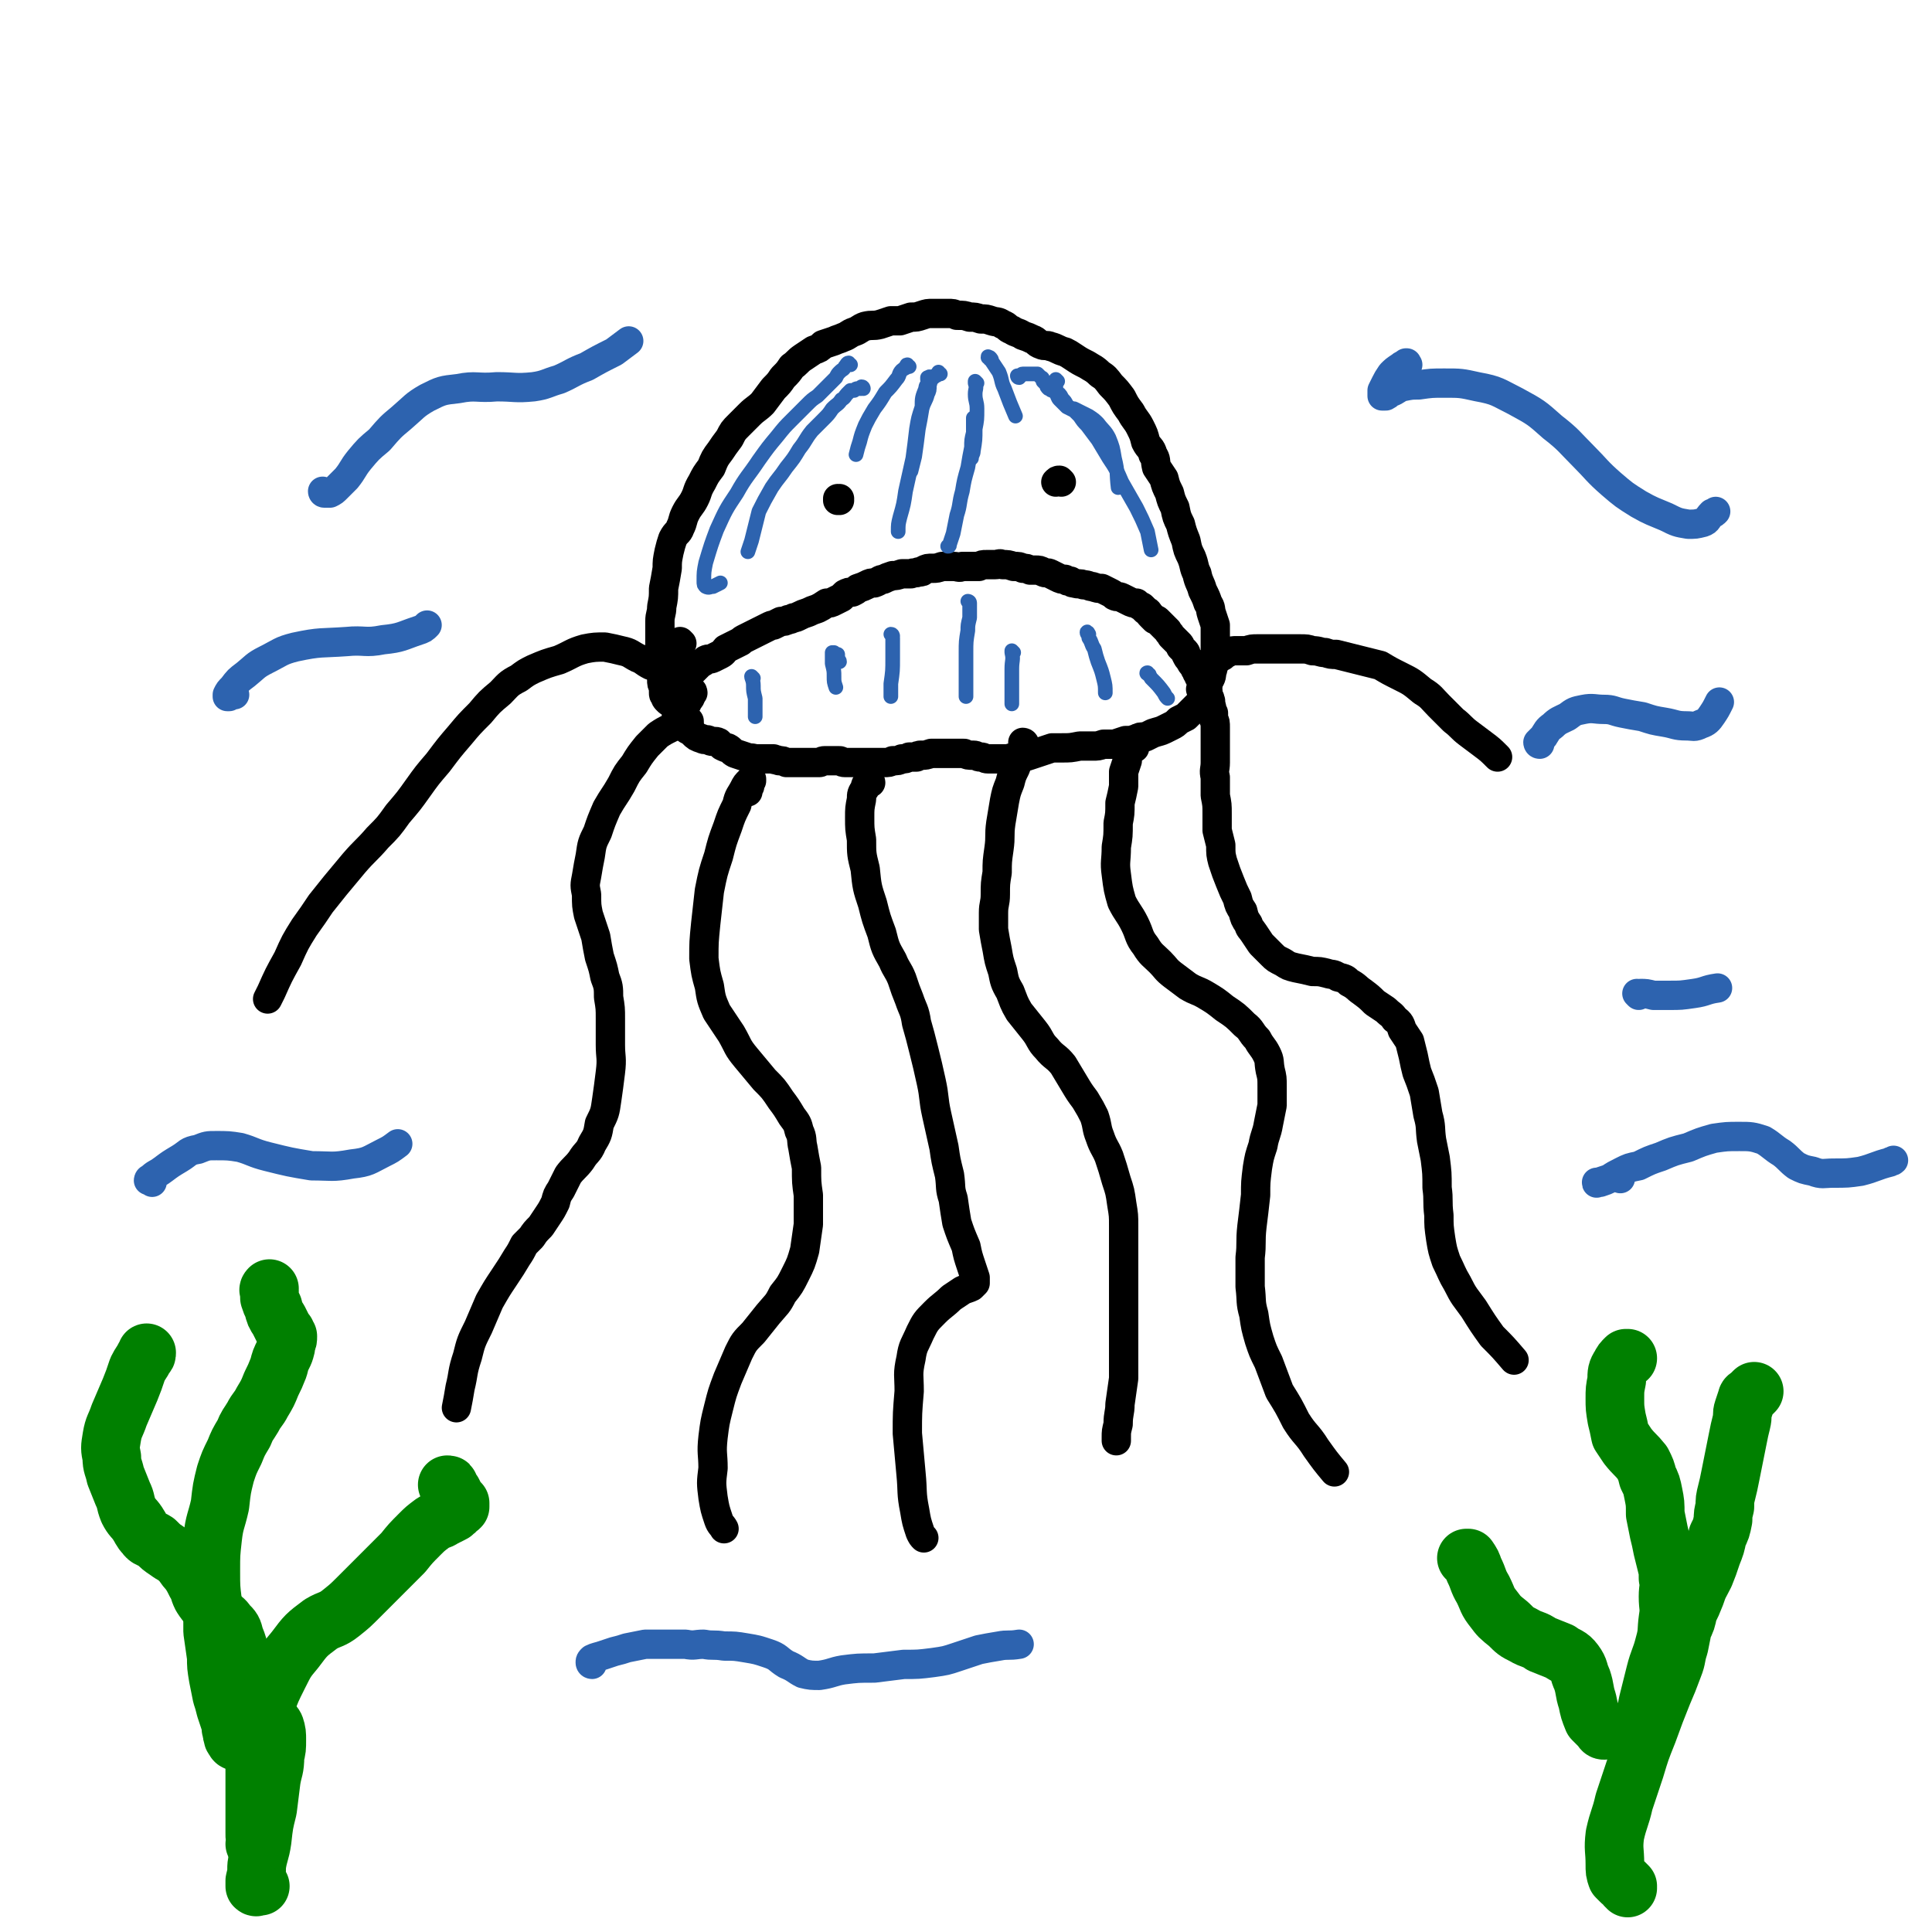 <svg viewBox='0 0 1054 1054' version='1.1' xmlns='http://www.w3.org/2000/svg' xmlns:xlink='http://www.w3.org/1999/xlink'><g fill='none' stroke='#000000' stroke-width='16' stroke-linecap='round' stroke-linejoin='round'><path d='M378,378c0,-1 -1,-2 -1,-1 -1,0 0,1 0,2 0,2 -1,2 -2,4 0,0 0,1 -1,1 -1,1 -1,0 -3,0 0,1 0,1 -1,1 -1,0 -1,0 -2,-1 -1,0 -1,0 -2,-1 -1,0 -1,0 -2,-1 -1,-1 -1,-1 -1,-2 -1,-1 -1,-1 -1,-2 0,-1 0,-1 0,-3 -1,-2 -1,-2 -1,-4 0,-2 0,-2 0,-4 0,-3 0,-3 -1,-5 0,-3 0,-3 0,-6 0,-3 0,-3 0,-5 0,-3 0,-3 0,-6 0,-3 0,-3 0,-6 0,-4 1,-4 1,-8 1,-5 1,-5 1,-10 1,-5 1,-5 2,-11 0,-4 0,-4 1,-9 1,-4 1,-4 2,-7 2,-4 3,-3 4,-6 2,-4 1,-4 3,-8 2,-4 3,-4 5,-8 2,-4 1,-4 4,-9 2,-4 2,-4 5,-8 2,-5 2,-5 5,-9 2,-3 2,-3 5,-7 2,-4 2,-4 5,-7 3,-3 3,-3 6,-6 3,-3 4,-3 7,-6 3,-4 3,-4 6,-8 3,-3 3,-3 5,-6 3,-3 3,-3 5,-6 3,-2 3,-3 6,-5 3,-2 3,-2 6,-4 3,-1 3,-1 5,-3 3,-1 3,-1 6,-2 2,-1 3,-1 5,-2 3,-1 3,-2 6,-3 3,-1 3,-2 6,-3 4,-1 4,0 8,-1 3,-1 3,-1 6,-2 2,0 3,0 5,0 3,-1 3,-1 6,-2 3,0 3,0 6,-1 3,-1 3,-1 6,-1 4,0 4,0 8,0 3,0 3,0 5,1 4,0 4,0 7,1 3,0 3,0 6,1 3,0 3,0 6,1 3,1 3,0 6,2 3,1 2,2 5,3 3,2 3,1 6,3 3,1 3,1 5,2 3,1 2,2 5,3 2,1 3,0 5,1 4,1 4,2 8,3 2,1 2,1 5,3 3,2 3,2 7,4 3,2 4,2 7,5 3,2 3,2 6,6 3,3 3,3 6,7 2,4 2,4 5,8 2,4 3,4 5,8 2,4 2,4 3,8 2,4 3,3 4,7 2,3 1,3 2,7 2,3 2,3 4,6 1,4 1,4 3,8 1,4 1,4 3,8 1,5 1,5 3,9 1,4 1,4 3,9 1,5 1,5 3,9 2,5 1,5 3,9 1,5 2,5 3,9 2,4 2,4 3,7 2,3 1,3 2,6 1,3 1,3 2,6 0,2 0,2 0,5 0,2 0,2 0,4 0,2 0,2 0,5 0,3 -1,3 -1,6 0,3 0,3 -1,6 0,3 -1,3 -2,6 0,2 0,2 -1,5 -1,1 -1,1 -2,3 -1,2 -1,1 -2,3 -2,2 -2,2 -3,3 -2,2 -2,2 -4,4 -2,1 -2,1 -4,2 -2,2 -2,2 -4,3 -2,1 -2,1 -4,2 -2,1 -3,1 -6,2 -2,1 -2,1 -4,2 -3,0 -3,0 -5,1 -3,1 -3,1 -6,1 -3,1 -3,1 -6,2 -3,0 -3,0 -6,0 -3,1 -3,1 -6,1 -3,0 -3,0 -7,0 -5,1 -5,1 -10,1 -2,0 -3,0 -5,0 -3,1 -3,1 -6,2 -3,1 -3,1 -6,2 -3,1 -3,1 -6,1 -3,0 -3,0 -6,1 -3,0 -3,0 -6,0 -3,0 -3,0 -5,0 -2,0 -2,-1 -4,-1 -2,0 -2,-1 -4,-1 -3,0 -3,0 -5,-1 -3,0 -3,0 -6,0 -4,0 -4,0 -7,0 -3,0 -3,0 -5,0 -3,1 -3,1 -5,1 -2,0 -2,0 -3,1 -2,0 -2,0 -4,0 -2,1 -2,1 -4,1 -2,1 -2,1 -5,1 -2,1 -2,1 -5,1 -2,0 -2,0 -5,0 -2,0 -2,0 -4,0 -2,0 -2,0 -4,0 -2,0 -2,0 -4,0 -2,0 -2,0 -4,0 -2,0 -2,-1 -3,-1 -2,0 -2,0 -4,0 -2,0 -2,0 -4,0 -2,0 -2,1 -3,1 -2,0 -2,0 -4,0 -2,0 -2,0 -4,0 -2,0 -2,0 -5,0 -2,0 -3,0 -5,0 -2,-1 -2,-1 -4,-1 -2,-1 -2,0 -3,-1 -2,0 -2,0 -4,0 -3,0 -3,0 -6,0 -3,-1 -3,0 -5,-1 -3,-1 -3,-1 -6,-2 -2,-1 -2,-2 -4,-3 -1,0 -1,0 -3,-1 -1,-1 -1,-1 -2,-2 -2,-1 -3,0 -5,-1 -2,-1 -2,0 -4,-1 -3,-1 -3,-1 -5,-3 -1,-1 -1,-1 -3,-2 -1,-1 -2,-1 -3,-2 -1,0 -1,0 -1,-1 -1,0 -1,0 -1,-1 0,-1 0,-1 0,-1 0,-2 0,-2 -1,-3 0,-2 0,-2 0,-4 0,-1 0,-1 0,-3 0,-1 0,-1 0,-2 0,-1 0,-1 0,-2 1,-1 1,-1 1,-2 1,-1 1,-1 1,-1 0,-1 0,-1 1,-2 1,-1 1,-1 1,-2 1,-1 1,-1 1,-2 1,-1 1,-1 2,-2 1,-1 1,-1 2,-2 1,-1 1,-1 2,-2 1,-1 1,-1 2,-2 2,-1 2,-1 3,-2 2,-1 2,0 4,-1 2,-1 2,-1 4,-2 2,-1 2,-2 3,-3 2,-1 2,-1 4,-2 2,-1 2,-1 4,-2 1,-1 1,-1 3,-2 2,-1 2,-1 4,-2 2,-1 2,-1 4,-2 2,-1 2,-1 4,-2 2,-1 2,-1 3,-1 2,-1 2,-1 4,-2 2,0 2,0 4,-1 1,0 1,0 3,-1 1,0 1,0 3,-1 2,-1 2,-1 5,-2 2,-1 2,-1 5,-2 2,-1 2,-1 5,-3 2,0 2,0 4,-1 2,-1 2,-1 4,-2 1,-1 1,-1 2,-2 2,-1 2,-1 4,-1 2,-1 2,-1 3,-2 3,-1 3,-1 5,-2 2,-1 2,-1 4,-1 3,-1 3,-2 5,-2 2,-1 2,-1 5,-2 2,0 2,0 5,-1 2,0 2,0 5,0 2,-1 2,0 4,-1 2,0 2,0 3,-1 2,-1 2,-1 5,-1 2,0 2,0 5,-1 3,0 3,0 6,0 3,0 3,1 5,0 2,0 2,0 4,0 2,0 2,0 5,0 2,-1 2,-1 4,-1 2,0 2,0 5,0 2,0 2,-1 4,0 3,0 3,0 6,1 3,0 3,0 5,1 2,0 2,0 4,1 1,0 1,0 3,0 2,0 2,0 4,1 2,1 2,0 4,1 2,1 2,1 4,2 2,1 2,1 4,1 1,1 1,1 3,1 1,1 1,1 2,1 3,1 3,0 5,1 3,0 3,1 5,1 3,1 3,1 5,1 2,1 2,1 4,2 2,1 2,1 3,2 2,1 2,0 4,1 2,1 2,1 4,2 2,1 2,1 4,1 1,1 1,1 3,2 1,1 1,1 2,2 2,1 1,1 3,3 1,1 1,1 2,2 1,0 1,0 2,1 1,1 1,1 2,2 1,1 1,1 1,1 1,1 1,1 2,2 1,2 1,1 2,3 1,1 1,1 2,2 1,1 1,1 2,2 1,1 1,1 1,2 1,1 1,1 2,2 1,1 1,1 1,2 1,2 1,2 2,3 1,2 1,2 2,3 1,1 1,1 1,2 1,1 1,1 1,2 0,0 0,0 1,1 0,0 0,0 0,1 1,1 1,1 1,1 1,1 1,1 1,2 0,1 0,0 0,1 1,1 1,1 1,1 0,0 0,0 0,1 1,0 1,0 1,0 0,1 0,1 0,1 1,0 1,1 1,1 0,1 0,1 0,1 0,1 0,1 0,1 0,1 0,1 1,2 0,0 0,0 0,1 0,0 0,0 0,0 0,0 0,0 0,0 0,0 0,0 0,0 1,1 0,0 0,0 0,0 0,0 0,0 0,1 0,1 0,1 0,0 0,0 0,0 0,0 0,0 0,1 '/><path d='M656,377c0,0 -1,-1 -1,-1 0,0 0,0 1,1 0,1 0,1 1,1 1,2 1,2 2,4 1,2 1,2 2,4 0,2 0,2 1,3 0,2 0,2 0,3 1,2 1,2 1,5 0,2 0,2 0,4 0,3 0,3 0,7 0,4 0,4 0,8 0,4 -1,4 0,8 0,5 0,5 0,10 1,5 1,5 1,10 0,4 0,4 0,9 1,4 1,4 2,8 0,5 0,5 1,9 2,6 2,6 4,11 2,5 2,5 4,9 1,4 1,4 3,7 1,4 1,4 3,7 1,3 1,2 3,5 2,3 2,3 4,6 3,3 3,3 6,6 2,2 2,2 6,4 3,2 3,2 7,3 5,1 5,1 9,2 4,0 4,0 8,1 3,1 3,0 6,2 4,1 4,1 6,3 4,2 4,3 7,5 4,3 4,3 7,6 3,2 3,2 6,4 3,3 3,2 5,5 3,2 3,3 4,6 2,3 2,3 4,6 1,4 1,4 2,8 1,5 1,5 2,9 2,5 2,5 4,11 1,6 1,6 2,12 2,7 1,7 2,14 1,5 1,5 2,10 1,8 1,8 1,16 1,7 0,7 1,15 0,6 0,6 1,13 1,6 1,6 3,12 3,6 3,7 6,12 4,8 4,7 9,14 5,8 5,8 10,15 6,6 6,6 12,13 '/><path d='M619,408c0,-1 -1,-1 -1,-1 0,0 0,0 0,1 -1,1 -1,1 -2,2 -1,3 -1,3 -1,5 -1,3 -1,3 -2,6 0,4 0,4 0,8 -1,5 -1,5 -2,9 0,6 0,6 -1,11 0,7 0,7 -1,13 0,8 -1,8 0,15 1,8 1,8 3,15 3,6 4,6 7,12 3,6 2,7 6,12 3,5 4,5 8,9 3,3 3,4 7,7 4,3 4,3 8,6 5,3 5,2 10,5 5,3 5,3 10,7 6,4 6,4 11,9 4,3 3,4 7,8 2,4 3,4 5,8 2,4 1,4 2,9 1,4 1,4 1,9 0,5 0,5 0,10 -1,5 -1,5 -2,10 -1,6 -2,6 -3,12 -2,6 -2,6 -3,12 -1,8 -1,8 -1,15 -1,9 -1,9 -2,17 -1,9 0,9 -1,17 0,8 0,8 0,16 1,8 0,8 2,15 1,7 1,7 3,14 2,6 2,6 5,12 3,8 3,8 6,16 5,8 5,8 9,16 5,8 6,7 11,15 5,7 5,7 10,13 '/><path d='M559,406c0,0 -1,-1 -1,-1 0,0 1,0 1,1 -1,1 -1,1 -1,2 -1,3 -1,3 -2,6 -1,3 -1,2 -2,5 -2,4 -2,4 -3,8 -2,5 -2,5 -3,10 -1,6 -1,6 -2,12 -1,7 0,7 -1,14 -1,7 -1,7 -1,13 -1,6 -1,6 -1,12 0,5 -1,5 -1,10 0,4 0,4 0,9 1,6 1,6 2,11 1,6 1,6 3,12 1,5 1,6 4,11 2,5 2,6 5,11 4,5 4,5 8,10 4,5 3,6 7,10 4,5 5,4 9,9 3,5 3,5 6,10 3,5 3,5 6,9 3,5 3,5 5,9 2,6 1,6 3,11 2,6 3,6 5,11 2,6 2,6 4,13 2,6 2,6 3,13 1,6 1,6 1,12 0,6 0,6 0,12 0,5 0,5 0,10 0,5 0,5 0,10 0,6 0,6 0,11 0,7 0,7 0,13 0,7 0,7 0,13 0,7 0,7 0,14 -1,7 -1,7 -2,14 0,5 -1,5 -1,11 -1,4 -1,4 -1,7 0,1 0,1 0,2 '/><path d='M475,427c0,-1 -1,-2 -1,-1 -1,1 -2,2 -2,4 -2,3 -2,3 -2,6 -1,5 -1,5 -1,10 0,6 0,6 1,12 0,8 0,8 2,16 1,10 1,10 4,19 2,8 2,8 5,16 2,8 2,8 6,15 2,5 3,5 5,10 2,6 2,6 4,11 2,6 3,6 4,13 2,7 2,7 4,15 2,8 2,8 4,17 2,9 1,9 3,18 2,9 2,9 4,18 1,7 1,7 3,15 1,7 0,7 2,13 1,7 1,7 2,13 2,6 2,6 5,13 1,5 1,5 3,11 1,3 1,3 2,6 0,2 0,2 0,3 -1,1 -1,1 -2,2 -2,1 -3,1 -5,2 -3,2 -3,2 -6,4 -4,4 -5,4 -9,8 -5,5 -5,5 -8,11 -3,7 -4,7 -5,14 -2,9 -1,9 -1,18 -1,12 -1,12 -1,23 1,11 1,11 2,22 1,10 0,10 2,20 1,6 1,6 3,12 1,2 1,2 2,3 '/><path d='M408,432c-1,0 -1,0 -1,-1 0,0 0,0 0,0 1,0 1,0 1,-1 0,-1 0,-1 1,-1 0,-1 0,-1 0,-2 0,-1 0,-1 1,-1 0,-1 0,-1 0,-1 0,0 0,0 0,0 0,0 0,0 -1,1 -2,2 -2,2 -3,4 -2,4 -3,4 -4,9 -3,6 -3,6 -5,12 -3,8 -3,8 -5,16 -3,9 -3,9 -5,19 -1,9 -1,9 -2,18 -1,10 -1,10 -1,19 1,8 1,8 3,15 1,7 1,7 4,14 4,6 4,6 8,12 4,7 3,7 8,13 5,6 5,6 10,12 5,5 5,5 9,11 3,4 3,4 6,9 3,4 3,4 4,8 2,4 1,5 2,9 1,6 1,6 2,11 0,8 0,8 1,15 0,8 0,8 0,16 -1,7 -1,7 -2,14 -2,7 -2,7 -5,13 -3,6 -3,6 -7,11 -3,6 -3,5 -8,11 -4,5 -4,5 -8,10 -5,5 -5,5 -8,11 -3,7 -3,7 -6,14 -3,8 -3,8 -5,16 -2,8 -2,8 -3,16 -1,9 0,9 0,17 -1,8 -1,8 0,16 1,6 1,6 3,12 1,3 2,3 3,5 '/><path d='M376,394c0,-1 0,-1 -1,-1 -1,0 -1,0 -2,0 -2,1 -2,1 -3,2 -2,1 -2,1 -4,2 -4,2 -4,2 -7,4 -3,3 -3,3 -6,6 -4,5 -4,5 -7,10 -4,5 -4,5 -7,11 -4,7 -4,6 -8,13 -3,7 -3,7 -5,13 -3,6 -3,6 -4,13 -1,5 -1,5 -2,11 -1,5 -1,5 0,10 0,6 0,6 1,11 2,6 2,6 4,12 1,6 1,6 2,11 2,6 2,6 3,11 2,5 2,6 2,11 1,6 1,6 1,12 0,7 0,7 0,14 0,7 1,7 0,15 -1,8 -1,8 -2,15 -1,7 -1,7 -4,13 -1,6 -1,6 -4,11 -2,5 -3,4 -6,9 -3,4 -4,4 -7,8 -2,4 -2,4 -4,8 -2,3 -2,3 -3,7 -2,4 -2,4 -4,7 -2,3 -2,3 -4,6 -3,3 -3,3 -5,6 -2,2 -2,2 -4,4 -2,4 -2,4 -4,7 -3,5 -3,5 -7,11 -4,6 -4,6 -8,13 -3,7 -3,7 -6,14 -4,8 -4,8 -6,16 -3,9 -2,9 -4,17 -1,6 -1,6 -2,11 '/><path d='M660,369c0,0 -1,-1 -1,-1 0,0 0,0 0,0 1,0 0,-1 0,-2 0,-1 0,-1 1,-2 1,-2 1,-2 3,-3 2,-2 2,-2 4,-3 1,-1 1,-1 3,-2 2,-1 2,-1 5,-1 3,0 3,0 5,0 3,-1 3,-1 6,-1 2,0 2,0 4,0 3,0 3,0 5,0 4,0 4,0 7,0 4,0 4,0 7,0 4,0 4,0 7,1 4,0 4,1 7,1 3,1 3,1 6,1 4,1 4,1 8,2 4,1 4,1 8,2 4,1 4,1 8,2 5,3 5,3 11,6 6,3 6,3 12,8 5,3 5,4 9,8 4,4 4,4 8,8 4,3 4,4 8,7 4,3 4,3 8,6 4,3 4,3 8,7 '/><path d='M372,351c0,0 0,0 -1,-1 0,0 0,1 0,1 0,1 -1,1 -1,2 -1,2 -1,2 -2,5 -2,2 -2,2 -4,3 -2,1 -2,1 -4,2 -3,0 -3,0 -5,0 -4,-2 -4,-3 -7,-4 -4,-2 -4,-3 -9,-4 -4,-1 -4,-1 -9,-2 -5,0 -6,0 -11,1 -7,2 -7,3 -14,6 -7,2 -7,2 -14,5 -4,2 -4,2 -8,5 -6,3 -6,4 -10,8 -6,5 -6,5 -11,11 -6,6 -6,6 -11,12 -6,7 -6,7 -12,15 -6,7 -6,7 -11,14 -5,7 -5,7 -11,14 -5,7 -5,7 -11,13 -6,7 -7,7 -13,14 -5,6 -5,6 -10,12 -4,5 -4,5 -8,10 -4,6 -4,6 -9,13 -5,8 -5,8 -9,17 -5,9 -5,9 -9,18 -1,2 -1,2 -2,4 '/><path d='M579,263c0,0 -1,-1 -1,-1 -1,0 -1,0 -2,1 0,0 0,0 0,0 '/><path d='M458,273c0,0 0,0 -1,-1 0,0 0,1 0,1 0,0 0,-1 1,-1 0,0 0,0 0,0 '/></g>
<g fill='none' stroke='#008000' stroke-width='32' stroke-linecap='round' stroke-linejoin='round'><path d='M142,1029c0,0 -1,-1 -1,-1 0,0 1,0 0,0 0,0 0,0 0,0 -1,1 -1,1 -1,1 0,0 0,1 -1,0 0,-1 0,-1 0,-3 1,-4 1,-4 1,-8 1,-7 2,-7 3,-14 1,-9 1,-9 3,-17 1,-8 1,-8 2,-16 1,-6 2,-6 2,-13 1,-4 1,-4 1,-9 0,-3 0,-4 -1,-7 -1,-2 -2,-2 -4,-4 -2,-1 -3,-1 -5,-2 -2,-2 -3,-1 -4,-4 -3,-3 -2,-3 -3,-7 -1,-5 -1,-5 -2,-10 -1,-6 0,-6 -1,-11 -1,-6 -1,-6 -3,-11 -1,-4 -1,-4 -4,-7 -2,-3 -2,-2 -5,-5 -3,-2 -3,-2 -5,-5 -2,-2 -2,-2 -4,-5 -2,-4 -1,-4 -3,-7 -2,-4 -2,-4 -4,-7 -3,-3 -2,-3 -5,-6 -3,-3 -3,-2 -7,-5 -3,-2 -3,-2 -6,-5 -3,-2 -4,-1 -6,-4 -2,-2 -2,-3 -4,-6 -2,-3 -3,-3 -5,-7 -2,-5 -1,-5 -3,-9 -2,-5 -2,-5 -4,-10 -1,-5 -2,-5 -2,-10 -1,-5 -1,-5 0,-11 1,-6 2,-6 4,-12 3,-7 3,-7 6,-14 2,-5 2,-5 4,-11 2,-4 2,-3 4,-7 1,-1 1,-1 1,-2 '/><path d='M129,950c0,0 -1,-1 -1,-1 0,0 1,1 1,1 -1,0 -1,-1 -1,-1 -1,-1 -1,-1 -1,-2 -1,-2 0,-2 -1,-4 0,-2 0,-2 -1,-5 -1,-3 -1,-3 -2,-6 -1,-4 -1,-4 -2,-7 -1,-5 -1,-5 -2,-10 -1,-6 -1,-6 -1,-11 -1,-7 -1,-7 -2,-14 0,-8 0,-8 0,-16 -1,-8 -1,-8 -1,-17 0,-9 0,-9 1,-18 1,-9 2,-9 4,-18 1,-9 1,-9 3,-17 2,-6 2,-6 5,-12 2,-5 2,-5 5,-10 2,-5 2,-4 5,-9 2,-4 3,-4 5,-8 3,-5 3,-5 5,-10 2,-4 2,-4 4,-9 1,-4 1,-4 3,-8 1,-3 1,-3 1,-5 1,-2 1,-2 1,-4 -1,-1 -1,-1 -1,-2 -1,-1 -1,-1 -2,-3 -1,-2 -1,-2 -2,-4 -2,-3 -2,-3 -3,-7 -1,-2 -1,-2 -2,-5 0,-2 0,-2 0,-4 0,0 -1,0 0,-1 0,0 0,0 0,0 '/><path d='M140,1007c0,0 0,-1 -1,-1 0,0 1,1 1,1 0,0 0,0 0,0 0,0 0,-1 0,-1 -1,-3 -1,-3 -1,-6 0,-5 0,-5 0,-9 0,-6 0,-6 0,-12 0,-7 0,-7 0,-15 1,-8 0,-8 2,-17 1,-8 1,-8 4,-17 3,-8 3,-8 7,-16 4,-8 4,-8 9,-14 6,-8 6,-8 14,-14 5,-3 6,-2 11,-6 5,-4 5,-4 10,-9 6,-6 6,-6 12,-12 6,-6 6,-6 12,-12 4,-5 4,-5 9,-10 3,-3 3,-3 7,-6 3,-2 3,-1 6,-3 2,-1 2,-1 4,-2 2,-1 2,-1 3,-3 1,0 1,0 2,-1 0,-1 0,-1 0,-2 -1,-1 -1,-1 -2,-2 -1,-2 -1,-2 -2,-4 -1,-1 -1,-2 -2,-3 0,-1 0,-1 -1,-1 '/><path d='M888,1030c0,0 0,-1 -1,-1 0,0 1,0 1,0 -1,-1 -1,-1 -2,-2 -1,0 -1,0 -2,-1 -1,-1 -1,-1 -2,-2 -1,-3 -1,-3 -1,-7 0,-8 -1,-8 0,-16 2,-9 3,-9 5,-18 3,-9 3,-9 6,-18 3,-10 3,-10 7,-20 4,-11 4,-11 8,-21 3,-7 3,-7 6,-15 2,-5 1,-5 3,-11 1,-5 1,-5 2,-10 2,-4 2,-4 3,-9 2,-4 2,-4 4,-9 2,-6 2,-5 5,-11 2,-5 2,-5 4,-11 2,-5 2,-5 3,-10 2,-4 2,-4 3,-9 0,-3 0,-3 1,-7 0,-4 0,-4 1,-8 1,-4 1,-4 2,-9 1,-5 1,-5 2,-10 1,-5 1,-5 2,-10 1,-5 1,-5 2,-9 1,-4 0,-4 1,-7 1,-3 1,-3 2,-6 0,-1 1,-1 2,-2 1,-1 1,-1 2,-2 '/><path d='M898,943c-1,0 -1,-1 -1,-1 -1,-1 0,-1 0,-3 1,-5 1,-5 2,-10 2,-8 2,-8 4,-16 2,-8 3,-8 5,-16 2,-7 1,-7 2,-14 1,-6 0,-6 0,-12 0,-5 1,-5 0,-10 0,-4 0,-4 -1,-8 -1,-4 -1,-4 -2,-8 -1,-5 -1,-5 -2,-9 -1,-5 -1,-5 -2,-10 0,-6 0,-6 -1,-11 -1,-5 -1,-5 -3,-9 -1,-4 -1,-4 -3,-8 -4,-5 -4,-4 -8,-9 -2,-3 -2,-3 -4,-6 -1,-5 -1,-5 -2,-9 -1,-6 -1,-6 -1,-11 0,-5 0,-5 1,-10 0,-4 0,-5 2,-8 1,-2 1,-2 3,-4 0,0 1,0 1,0 '/><path d='M875,944c-1,0 -1,-1 -1,-1 -3,-3 -3,-3 -5,-5 -2,-5 -2,-5 -3,-10 -2,-6 -1,-6 -3,-12 -2,-4 -1,-5 -4,-9 -3,-4 -4,-3 -8,-6 -5,-2 -5,-2 -10,-4 -4,-3 -5,-2 -10,-5 -4,-2 -4,-2 -8,-6 -5,-4 -5,-4 -8,-8 -4,-5 -3,-5 -6,-11 -3,-5 -2,-5 -5,-11 -1,-3 -1,-3 -3,-6 0,0 -1,0 -1,0 '/></g>
<g fill='none' stroke='#2D63AF' stroke-width='16' stroke-linecap='round' stroke-linejoin='round'><path d='M323,908c0,0 -1,0 -1,-1 0,-1 0,-1 1,-2 2,-1 3,-1 6,-2 3,-1 3,-1 6,-2 4,-1 4,-1 7,-2 5,-1 5,-1 10,-2 6,0 6,0 12,0 5,0 5,0 10,0 5,1 5,0 10,0 5,1 5,0 11,1 6,0 6,0 12,1 6,1 6,1 12,3 6,2 5,3 10,6 5,2 5,3 9,5 4,1 5,1 9,1 7,-1 7,-2 13,-3 8,-1 8,-1 17,-1 8,-1 8,-1 16,-2 8,0 8,0 16,-1 7,-1 7,-1 13,-3 6,-2 6,-2 12,-4 5,-1 5,-1 11,-2 5,-1 5,0 11,-1 '/><path d='M840,406c-1,0 -1,-1 -1,-1 0,0 0,0 0,0 1,-1 1,-1 3,-3 2,-3 2,-4 5,-6 3,-3 4,-3 8,-5 4,-3 4,-3 9,-4 5,-1 6,0 11,0 5,0 5,1 10,2 5,1 5,1 11,2 6,2 6,2 12,3 6,1 6,2 12,2 4,0 4,1 8,-1 3,-1 4,-2 6,-5 2,-3 2,-3 4,-7 '/><path d='M177,269c0,0 -1,0 -1,-1 0,0 0,1 1,1 1,0 1,0 3,0 2,-1 2,-1 4,-3 2,-2 2,-2 5,-5 4,-5 3,-5 7,-10 5,-6 5,-6 11,-11 6,-7 6,-7 12,-12 7,-6 7,-7 14,-11 8,-4 8,-4 17,-5 10,-2 10,0 21,-1 10,0 10,1 20,0 7,-1 7,-2 14,-4 7,-3 7,-4 15,-7 7,-4 7,-4 15,-8 4,-3 4,-3 8,-6 '/><path d='M768,199c0,0 -1,-1 -1,-1 0,0 1,0 0,0 -1,1 -2,1 -3,2 -3,2 -3,2 -5,4 -2,3 -2,3 -3,5 -1,2 -1,2 -2,4 0,1 0,2 0,3 1,0 1,0 2,0 2,-1 1,-1 3,-2 3,-1 3,-2 6,-3 5,-1 5,-1 9,-1 7,-1 7,-1 14,-1 9,0 9,0 18,2 11,2 11,3 21,8 11,6 11,6 20,14 9,7 9,8 17,16 7,7 7,8 15,15 7,6 7,6 15,11 7,4 8,4 15,7 6,3 6,3 12,4 4,0 4,0 8,-1 3,-1 2,-2 5,-5 1,0 1,0 2,-1 '/><path d='M894,543c0,0 0,0 -1,-1 0,0 1,1 1,1 0,0 0,0 0,0 0,-1 0,-1 1,-1 3,0 3,0 7,1 4,0 4,0 9,0 6,0 6,0 13,-1 7,-1 6,-2 13,-3 '/><path d='M83,645c-1,-1 -1,-1 -1,-1 -1,-1 0,0 0,0 0,0 0,0 -1,0 0,0 0,0 0,0 0,0 0,-1 1,-1 3,-3 3,-2 7,-5 4,-3 4,-3 9,-6 5,-3 4,-4 10,-5 5,-2 5,-2 10,-2 6,0 7,0 13,1 7,2 7,3 15,5 12,3 12,3 24,5 11,0 11,1 22,-1 9,-1 9,-2 17,-6 4,-2 4,-2 8,-5 '/><path d='M128,379c0,0 -1,-1 -1,-1 0,0 0,0 0,1 -1,0 -1,0 -2,1 0,0 -1,0 -1,0 0,0 0,0 0,-1 1,-2 1,-2 3,-4 3,-4 3,-4 7,-7 5,-4 5,-5 11,-8 8,-4 8,-5 16,-7 14,-3 14,-2 28,-3 10,-1 10,1 20,-1 10,-1 10,-2 19,-5 3,-1 3,-1 5,-3 '/><path d='M884,643c0,0 -1,-1 -1,-1 -2,0 -2,0 -5,1 -2,1 -2,1 -5,2 -1,0 -2,0 -2,0 0,1 0,0 1,0 3,-1 3,-1 6,-2 3,-2 3,-2 7,-4 4,-2 4,-2 9,-3 6,-3 6,-3 12,-5 7,-3 7,-3 15,-5 7,-3 7,-3 14,-5 7,-1 7,-1 14,-1 6,0 7,0 13,2 5,3 5,4 10,7 4,3 4,4 8,7 4,2 4,2 9,3 5,2 6,1 11,1 8,0 8,0 15,-1 8,-2 8,-3 16,-5 1,-1 1,0 2,-1 '/></g>
<g fill='none' stroke='#2D63AF' stroke-width='8' stroke-linecap='round' stroke-linejoin='round'><path d='M471,212c0,0 0,-1 -1,-1 0,0 0,1 0,1 -1,0 -1,0 -2,0 -1,0 -1,0 -2,1 -1,0 -1,0 -2,0 -1,1 -1,1 -2,2 -1,1 -1,2 -3,3 -2,3 -2,2 -5,5 -2,3 -2,3 -5,6 -3,3 -3,3 -6,6 -4,5 -3,5 -7,10 -3,5 -3,5 -7,10 -4,6 -4,5 -8,11 -4,7 -4,7 -7,13 -2,8 -2,8 -4,16 -1,3 -1,3 -2,6 '/><path d='M507,208c-1,-1 -1,-1 -1,-1 0,-1 0,-1 0,-1 1,0 1,-1 1,0 0,0 0,0 0,1 0,1 1,1 0,3 0,3 0,3 -1,5 -1,4 -2,4 -3,8 -1,6 -1,6 -2,11 -1,8 -1,8 -2,15 -1,4 -1,4 -2,8 '/><path d='M533,209c0,0 -1,-1 -1,-1 0,0 0,1 0,1 1,3 0,3 0,6 0,4 1,4 1,8 0,6 0,6 -1,11 0,6 0,6 -1,12 0,2 -1,2 -1,4 '/><path d='M556,206c-1,0 -1,-1 -1,-1 0,0 0,0 0,0 1,0 1,0 1,0 1,0 0,0 1,0 0,0 0,-1 1,-1 1,0 1,0 2,0 1,0 1,0 3,0 1,0 1,0 3,0 1,1 1,1 2,2 1,0 1,1 1,2 1,1 1,1 2,2 0,1 0,1 1,2 1,0 1,1 2,1 2,1 2,1 4,2 1,1 1,2 2,3 2,2 1,2 3,4 2,1 2,1 3,1 2,1 2,1 4,2 2,1 2,1 4,2 3,2 3,2 5,4 3,4 4,4 6,8 2,5 2,5 3,11 2,8 1,8 2,16 '/><path d='M458,361c0,-1 -1,-1 -1,-1 0,-1 0,0 0,0 0,0 0,0 0,-1 0,0 0,0 0,0 0,-1 0,-1 0,-1 0,0 0,0 0,-1 -1,0 -1,0 -1,0 -1,-1 -1,-1 -1,-1 0,0 0,0 -1,0 0,1 0,1 0,2 0,2 0,2 0,4 1,4 1,4 1,7 0,3 0,3 1,6 '/><path d='M487,347c0,0 0,-1 -1,-1 0,0 1,1 1,2 0,6 0,6 0,11 0,7 0,7 -1,14 0,4 0,4 0,7 '/><path d='M529,329c0,0 -1,-1 -1,-1 0,0 1,0 1,1 0,1 0,1 0,3 0,3 0,3 0,5 -1,4 -1,4 -1,7 -1,6 -1,6 -1,12 0,5 0,5 0,10 0,7 0,7 0,14 '/><path d='M553,356c0,0 -1,-1 -1,-1 0,0 0,0 0,1 1,4 0,4 0,9 0,6 0,6 0,12 0,3 0,3 0,7 '/><path d='M594,346c0,0 -1,-2 -1,-1 0,1 1,1 1,3 2,3 1,3 3,6 1,4 1,4 2,7 2,5 2,5 3,9 1,4 1,4 1,8 '/><path d='M627,368c-1,0 -2,-1 -1,-1 0,1 1,1 2,3 4,4 4,4 7,8 1,2 1,2 2,3 '/><path d='M411,370c0,0 -1,-1 -1,-1 0,1 1,2 1,5 0,3 0,3 1,7 0,4 0,4 0,9 0,0 0,0 0,1 '/><path d='M464,199c-1,0 -1,-1 -1,-1 -1,0 -1,1 -2,2 -1,2 -1,1 -3,3 -1,1 -1,1 -2,3 -2,2 -2,2 -4,4 -3,3 -3,3 -6,6 -3,2 -3,2 -6,5 -4,4 -4,4 -8,8 -4,4 -4,4 -8,9 -5,6 -5,6 -10,13 -6,9 -7,9 -12,18 -6,9 -6,9 -11,20 -3,8 -3,8 -6,18 -1,5 -1,5 -1,10 0,2 0,2 1,3 2,1 2,0 4,0 2,-1 2,-1 4,-2 '/><path d='M577,208c0,0 -1,-1 -1,-1 0,0 0,1 0,2 0,1 0,1 0,3 0,1 0,1 0,2 1,2 1,3 2,4 2,2 2,2 4,4 2,1 2,1 4,2 2,2 2,2 3,3 2,3 2,3 4,5 3,4 3,4 6,8 3,5 3,5 6,10 4,6 4,6 7,13 4,7 4,7 8,14 3,6 3,6 6,13 1,5 1,5 2,10 '/><path d='M532,229c0,0 -1,-1 -1,-1 0,1 0,2 0,3 0,2 0,2 0,5 -1,4 -1,4 -1,8 -1,5 -1,5 -2,11 -2,7 -2,7 -3,13 -2,7 -1,7 -3,13 -1,5 -1,5 -2,10 -1,3 -1,3 -2,6 0,1 0,1 -1,1 '/><path d='M513,204c0,0 -1,0 -1,-1 0,0 0,1 0,1 -1,1 -1,1 -2,1 -1,2 -2,1 -3,3 -1,2 -2,2 -2,4 -2,5 -2,5 -2,10 -2,6 -2,6 -3,12 -1,8 -1,9 -2,16 -2,9 -2,9 -4,18 -1,7 -1,7 -3,14 -1,4 -1,4 -1,8 0,0 0,0 0,0 '/><path d='M496,200c-1,0 -1,0 -1,-1 -1,0 0,1 0,1 -1,1 -2,1 -3,2 -2,2 -1,3 -3,5 -3,4 -3,4 -6,7 -3,5 -3,5 -6,9 -3,5 -3,5 -5,9 -2,5 -2,5 -3,9 -1,3 -1,3 -2,7 '/><path d='M540,196c0,-1 -1,-1 -1,-1 0,-1 0,0 1,0 1,1 1,1 1,2 2,3 2,3 4,6 2,5 1,5 3,9 3,8 3,8 6,15 '/></g>
</svg>